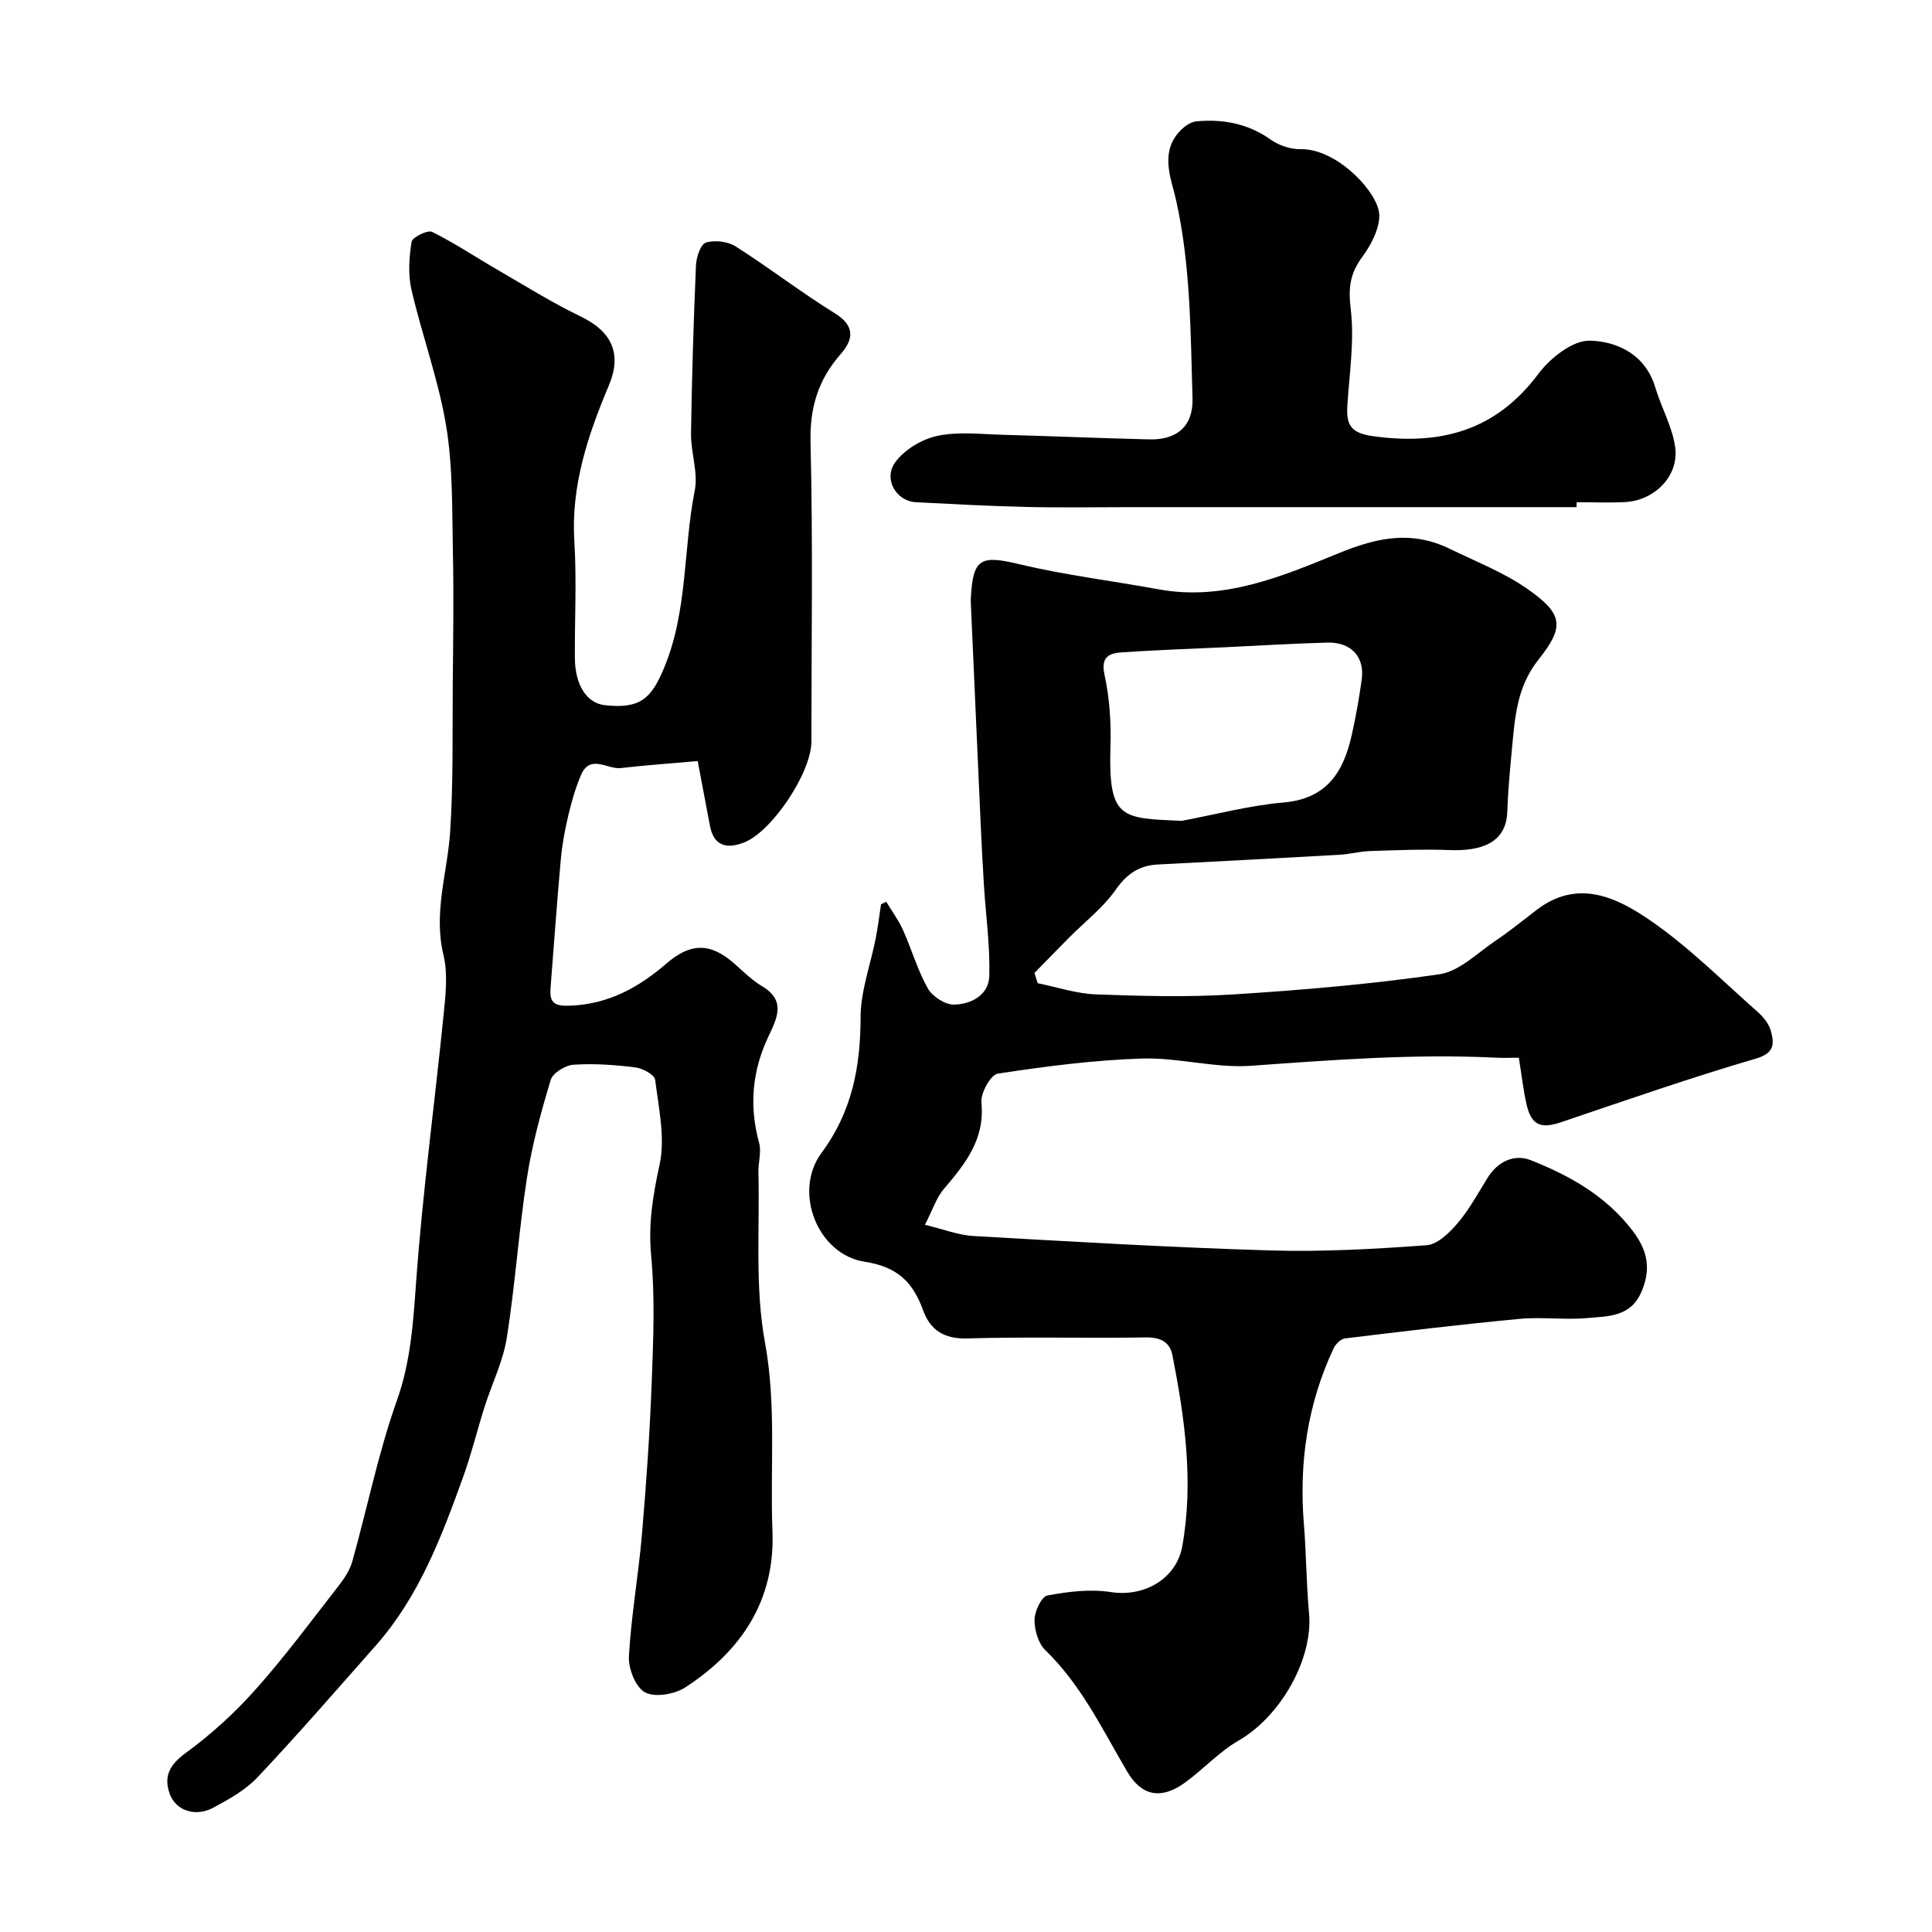 <svg enable-background="new 0 0 400 400" viewBox="0 0 400 400" xmlns="http://www.w3.org/2000/svg"><g fill="#010100"><path d="m183.49 186.71c1.17 1.94 2.54 3.78 3.46 5.83 1.8 4 3.01 8.3 5.14 12.09.94 1.67 3.55 3.38 5.39 3.36 3.55-.04 7.23-1.96 7.34-5.89.18-6.22-.71-12.46-1.1-18.7-.28-4.47-.51-8.94-.71-13.41-.68-15.03-1.35-30.06-2.01-45.09-.01-.33-.02-.67 0-1 .42-8.35 2.02-9.01 10.09-7.08 9.49 2.27 19.23 3.44 28.84 5.2 13.38 2.45 25.53-2.69 37.19-7.47 8.18-3.35 15.23-4.74 23.09-.9 5.38 2.63 11.08 4.83 15.94 8.22 7.38 5.15 7.91 7.77 2.41 14.65-4.61 5.78-4.92 12.25-5.56 18.87-.4 4.24-.79 8.5-.94 12.76-.23 6.44-5.55 8.09-11.86 7.85-5.5-.21-11.03.02-16.54.2-2.11.07-4.21.65-6.33.77-12.52.71-25.04 1.37-37.57 2.01-3.88.2-6.44 1.91-8.77 5.23-2.61 3.74-6.41 6.65-9.67 9.94-2.4 2.41-4.76 4.86-7.15 7.29.22.71.45 1.41.67 2.12 4.03.81 8.04 2.17 12.09 2.32 9.48.35 19.02.6 28.48 0 14.24-.9 28.5-2.12 42.61-4.17 4.11-.6 7.81-4.38 11.56-6.9 2.98-2 5.77-4.3 8.64-6.48 8.51-6.46 16.57-2.5 23.51 2.28 7.95 5.47 14.87 12.45 22.15 18.87 1.19 1.05 2.37 2.5 2.76 3.97.69 2.6.84 4.58-3.12 5.73-13.55 3.96-26.9 8.63-40.28 13.15-4.25 1.44-6.21.65-7.2-3.74-.67-3-1.01-6.08-1.58-9.6-1.54 0-3.17.07-4.79-.01-16.94-.83-33.79.47-50.67 1.68-7.44.53-15.06-1.74-22.56-1.5-9.98.32-19.96 1.61-29.85 3.12-1.47.22-3.6 4.03-3.4 5.98.76 7.63-3.35 12.7-7.79 17.92-1.51 1.77-2.25 4.19-3.91 7.4 3.78.9 6.93 2.15 10.14 2.33 20.46 1.16 40.92 2.37 61.39 2.98 10.77.32 21.59-.29 32.34-1.08 2.28-.17 4.77-2.61 6.46-4.6 2.4-2.83 4.2-6.19 6.18-9.37 2.12-3.42 5.58-4.96 8.92-3.64 8.11 3.21 15.64 7.42 21.16 14.7 3.15 4.16 3.76 8 1.71 12.68-2.25 5.13-6.97 4.93-11.2 5.31-4.63.42-9.36-.27-13.98.17-12.08 1.14-24.13 2.58-36.17 4.05-.87.11-1.93 1.19-2.34 2.07-5.42 11.55-7.18 23.73-6.14 36.4.5 6.11.49 12.26 1.06 18.36.9 9.5-5.88 21.42-14.6 26.44-4.07 2.34-7.35 6.02-11.21 8.78-4.8 3.44-8.84 2.72-11.83-2.35-5.14-8.74-9.49-17.94-16.96-25.16-1.47-1.42-2.25-4.18-2.23-6.31.02-1.76 1.45-4.78 2.67-5.01 4.28-.81 8.85-1.37 13.1-.71 7.08 1.1 13.62-2.87 14.81-9.45 2.4-13.29.53-26.49-2.03-39.58-.54-2.74-2.48-3.74-5.5-3.69-12.33.2-24.66-.16-36.98.21-4.81.14-7.67-1.75-9.14-5.82-2.11-5.85-5.33-9.02-12.1-10.06-9.79-1.51-14.88-14.52-8.93-22.55 6.37-8.59 8.06-17.86 8.09-28.15.02-5.41 2.06-10.81 3.12-16.22.46-2.35.75-4.73 1.11-7.09.37-.16.73-.34 1.08-.51zm61.14-16.76c7.03-1.31 14.02-3.19 21.11-3.8 8.98-.77 12.42-6.34 14.12-13.96.85-3.8 1.54-7.65 2.07-11.51.64-4.7-2.2-7.78-7.15-7.64-7.09.2-14.17.63-21.25.97-7.08.33-14.17.57-21.24 1.05-2.62.18-4.43.89-3.61 4.65 1.04 4.77 1.38 9.81 1.23 14.71-.47 15.29 2.2 14.96 14.72 15.53z"/><path d="m144.45 157.57c-5.47.48-10.71.85-15.92 1.45-2.78.32-6.34-2.98-8.24 1.44-1.14 2.66-1.95 5.5-2.62 8.33-.71 3.01-1.29 6.08-1.56 9.15-.8 8.84-1.42 17.69-2.12 26.54-.25 3.15.71 3.89 4.2 3.73 7.89-.35 14.09-3.81 19.77-8.71 5.03-4.35 9.14-4.36 14.09.02 1.84 1.63 3.63 3.41 5.72 4.66 5.07 3.01 3.06 6.72 1.31 10.44-3.36 7.11-4.01 14.39-1.91 22.02.51 1.87-.2 4.04-.15 6.07.3 11.77-.75 23.79 1.36 35.23 2.41 13.14 1.03 26.1 1.55 39.12.56 14.27-6.46 24.79-18.06 32.3-2.2 1.43-6.24 2.12-8.31 1.03-1.95-1.02-3.49-4.91-3.35-7.44.47-8.49 1.99-16.92 2.71-25.41.9-10.53 1.63-21.09 2.02-31.66.33-8.65.68-17.39-.13-25.98-.61-6.53.37-12.42 1.74-18.72 1.22-5.57-.18-11.78-.91-17.64-.13-1.04-2.61-2.37-4.13-2.55-4.22-.52-8.53-.84-12.77-.55-1.69.11-4.28 1.7-4.72 3.14-2.01 6.65-3.86 13.42-4.92 20.27-1.7 10.99-2.43 22.13-4.17 33.12-.78 4.89-3.09 9.54-4.61 14.32-1.52 4.79-2.7 9.69-4.4 14.41-4.48 12.45-9.16 24.84-18.11 34.98-8.08 9.15-16.09 18.37-24.45 27.25-2.51 2.67-5.95 4.59-9.24 6.35-3.69 1.98-7.76.57-8.99-2.91-1.28-3.6-.01-6 3.31-8.43 5.25-3.83 10.17-8.31 14.49-13.17 6.1-6.84 11.56-14.24 17.2-21.48 1.17-1.51 2.32-3.23 2.82-5.04 3.1-11.08 5.37-22.45 9.21-33.25 2.95-8.28 3.4-16.52 4.03-25.07 1.34-18.31 3.81-36.53 5.65-54.8.41-4.12.92-8.52-.03-12.44-2.11-8.73.81-16.93 1.38-25.37.68-10.23.46-20.53.55-30.8.08-9.06.22-18.12.03-27.17-.19-8.74.02-17.6-1.4-26.17-1.58-9.53-4.99-18.74-7.18-28.2-.73-3.17-.5-6.69.03-9.93.15-.94 3.33-2.5 4.25-2.04 4.76 2.37 9.22 5.36 13.84 8.03 5.59 3.24 11.1 6.68 16.91 9.48 6.45 3.11 8.6 7.71 5.84 14.27-4.35 10.33-7.86 20.77-7.15 32.31.5 8 .06 16.06.11 24.1.03 5.63 2.45 9.38 6.19 9.8 7.3.81 9.6-1.36 12.21-7.55 5.01-11.88 4-24.65 6.42-36.9.74-3.72-.82-7.84-.77-11.77.16-11.6.53-23.21 1.02-34.8.07-1.69.95-4.39 2.05-4.75 1.82-.58 4.53-.25 6.17.79 6.96 4.42 13.51 9.5 20.52 13.83 4.28 2.64 3.85 5.46 1.24 8.44-4.65 5.3-6.43 11.04-6.26 18.27.51 20.65.19 41.32.18 61.99 0 6.37-8.14 18.63-13.97 20.89-3.44 1.33-6.22.83-7.03-3.45-.78-4.15-1.57-8.31-2.54-13.42z"/><path d="m326.41 105c-18.26 0-36.53 0-54.79 0-12.53 0-25.06 0-37.59 0-7.2 0-14.4.13-21.6-.04-7.6-.18-15.2-.59-22.8-.98-4.1-.21-6.84-4.84-4.23-8.35 1.93-2.59 5.52-4.73 8.73-5.4 4.33-.91 9-.33 13.52-.21 10.1.27 20.2.71 30.3.95 5.74.14 9.12-2.73 8.95-8.53-.42-13.68-.38-27.39-3.39-40.94-.94-4.24-3.23-9.3.19-13.69.96-1.23 2.57-2.56 4-2.69 5.49-.5 10.68.44 15.39 3.79 1.71 1.22 4.16 2.02 6.26 1.98 6.92-.12 14.87 7.71 16.08 12.61.69 2.82-1.35 6.95-3.33 9.61-2.61 3.51-2.97 6.48-2.45 10.83.78 6.46-.24 13.16-.68 19.75-.26 3.99.35 5.94 5.32 6.62 14.01 1.92 25.41-1.12 34.24-12.94 2.44-3.26 7.09-6.93 10.63-6.84 5.72.14 11.55 2.9 13.57 9.74 1.24 4.18 3.56 8.17 4.11 12.4.76 5.94-4.32 10.97-10.41 11.28-3.32.17-6.66.03-10 .03-.01.35-.01.69-.02 1.02z"/></g></svg>